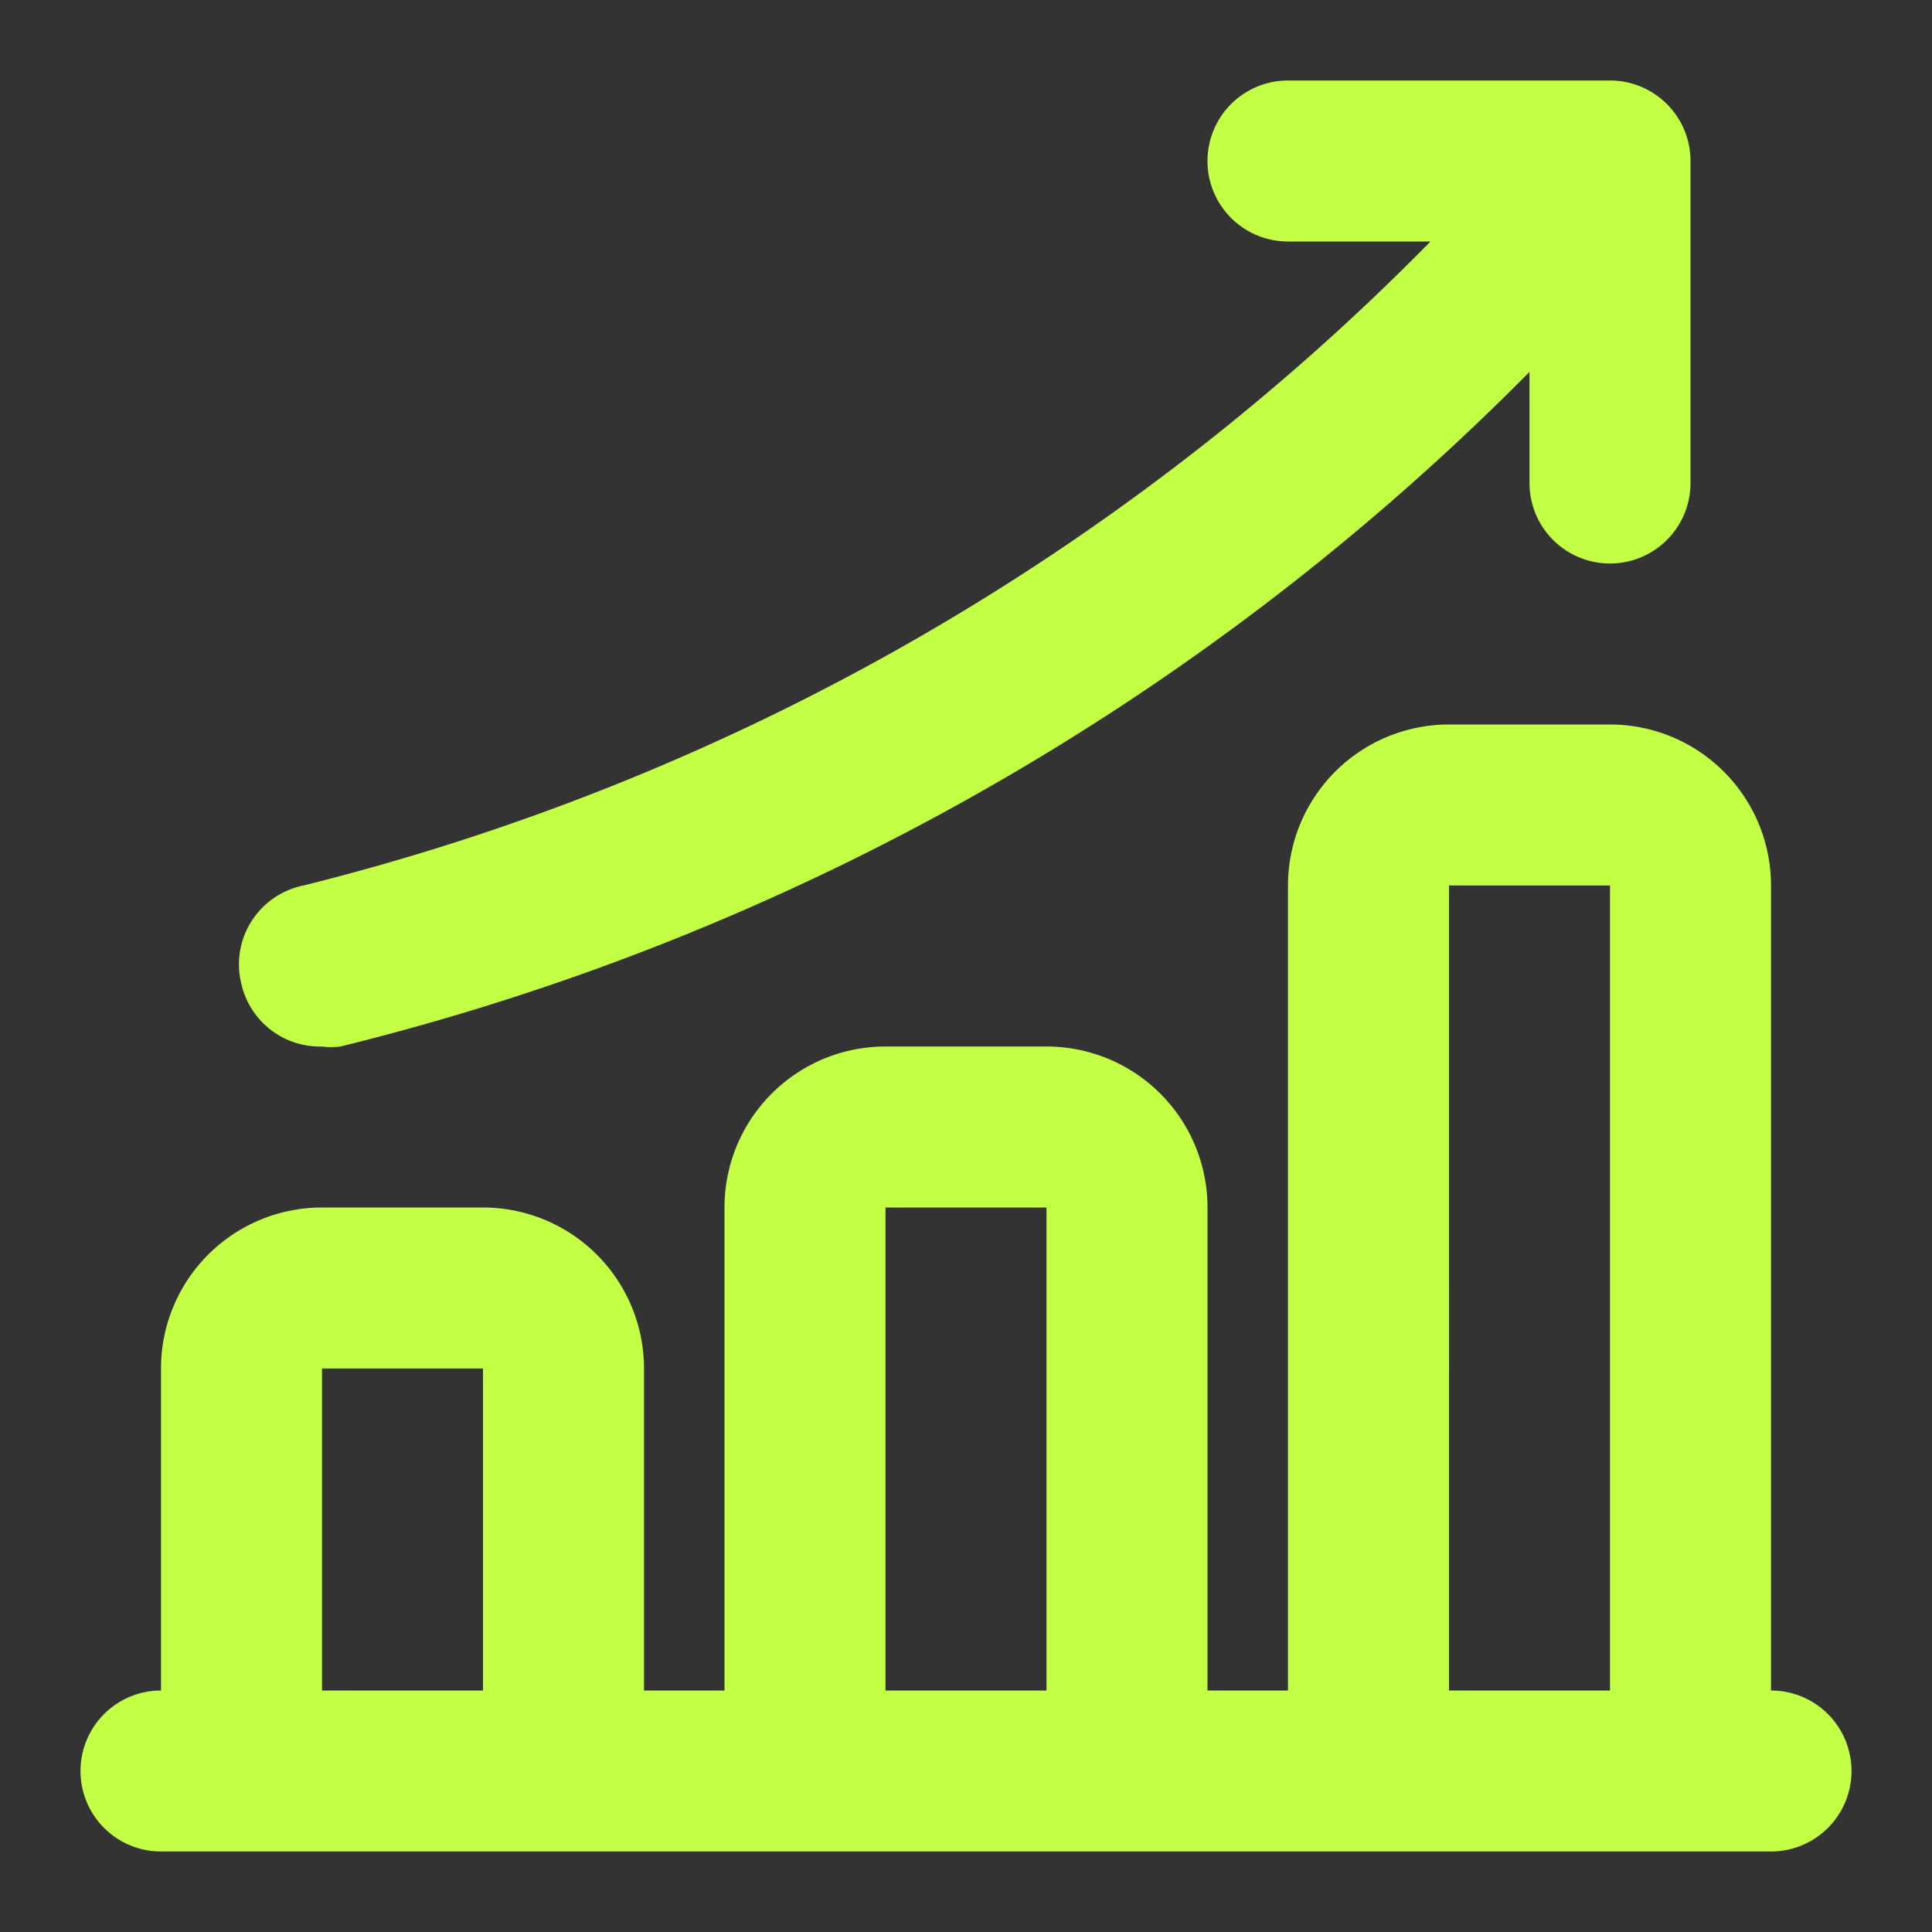 <svg xmlns="http://www.w3.org/2000/svg" viewBox="0 0 24 24" id="Stats">
  <rect x="0" y="0" width="24" height="24" fill="#333333" stroke="none"/>
  <path d="M22,21V11a2,2,0,0,0-2-2H18a2,2,0,0,0-2,2V21H15V15a2,2,0,0,0-2-2H11a2,2,0,0,0-2,2v6H8V17a2,2,0,0,0-2-2H4a2,2,0,0,0-2,2v4a1,1,0,0,0,0,2H22a1,1,0,0,0,0-2ZM4,21V17H6v4Zm7,0V15h2v6Zm7,0V11h2V21ZM3,12.23A1,1,0,0,1,3.77,11a29.68,29.68,0,0,0,14-8H16a1,1,0,0,1,0-2h4a1,1,0,0,1,1,1V6a1,1,0,0,1-2,0V4.62A31.32,31.32,0,0,1,4.23,13,.85.85,0,0,1,4,13,1,1,0,0,1,3,12.23Z" fill="#c3ff45" class="color000000 svgShape"></path>
</svg>
